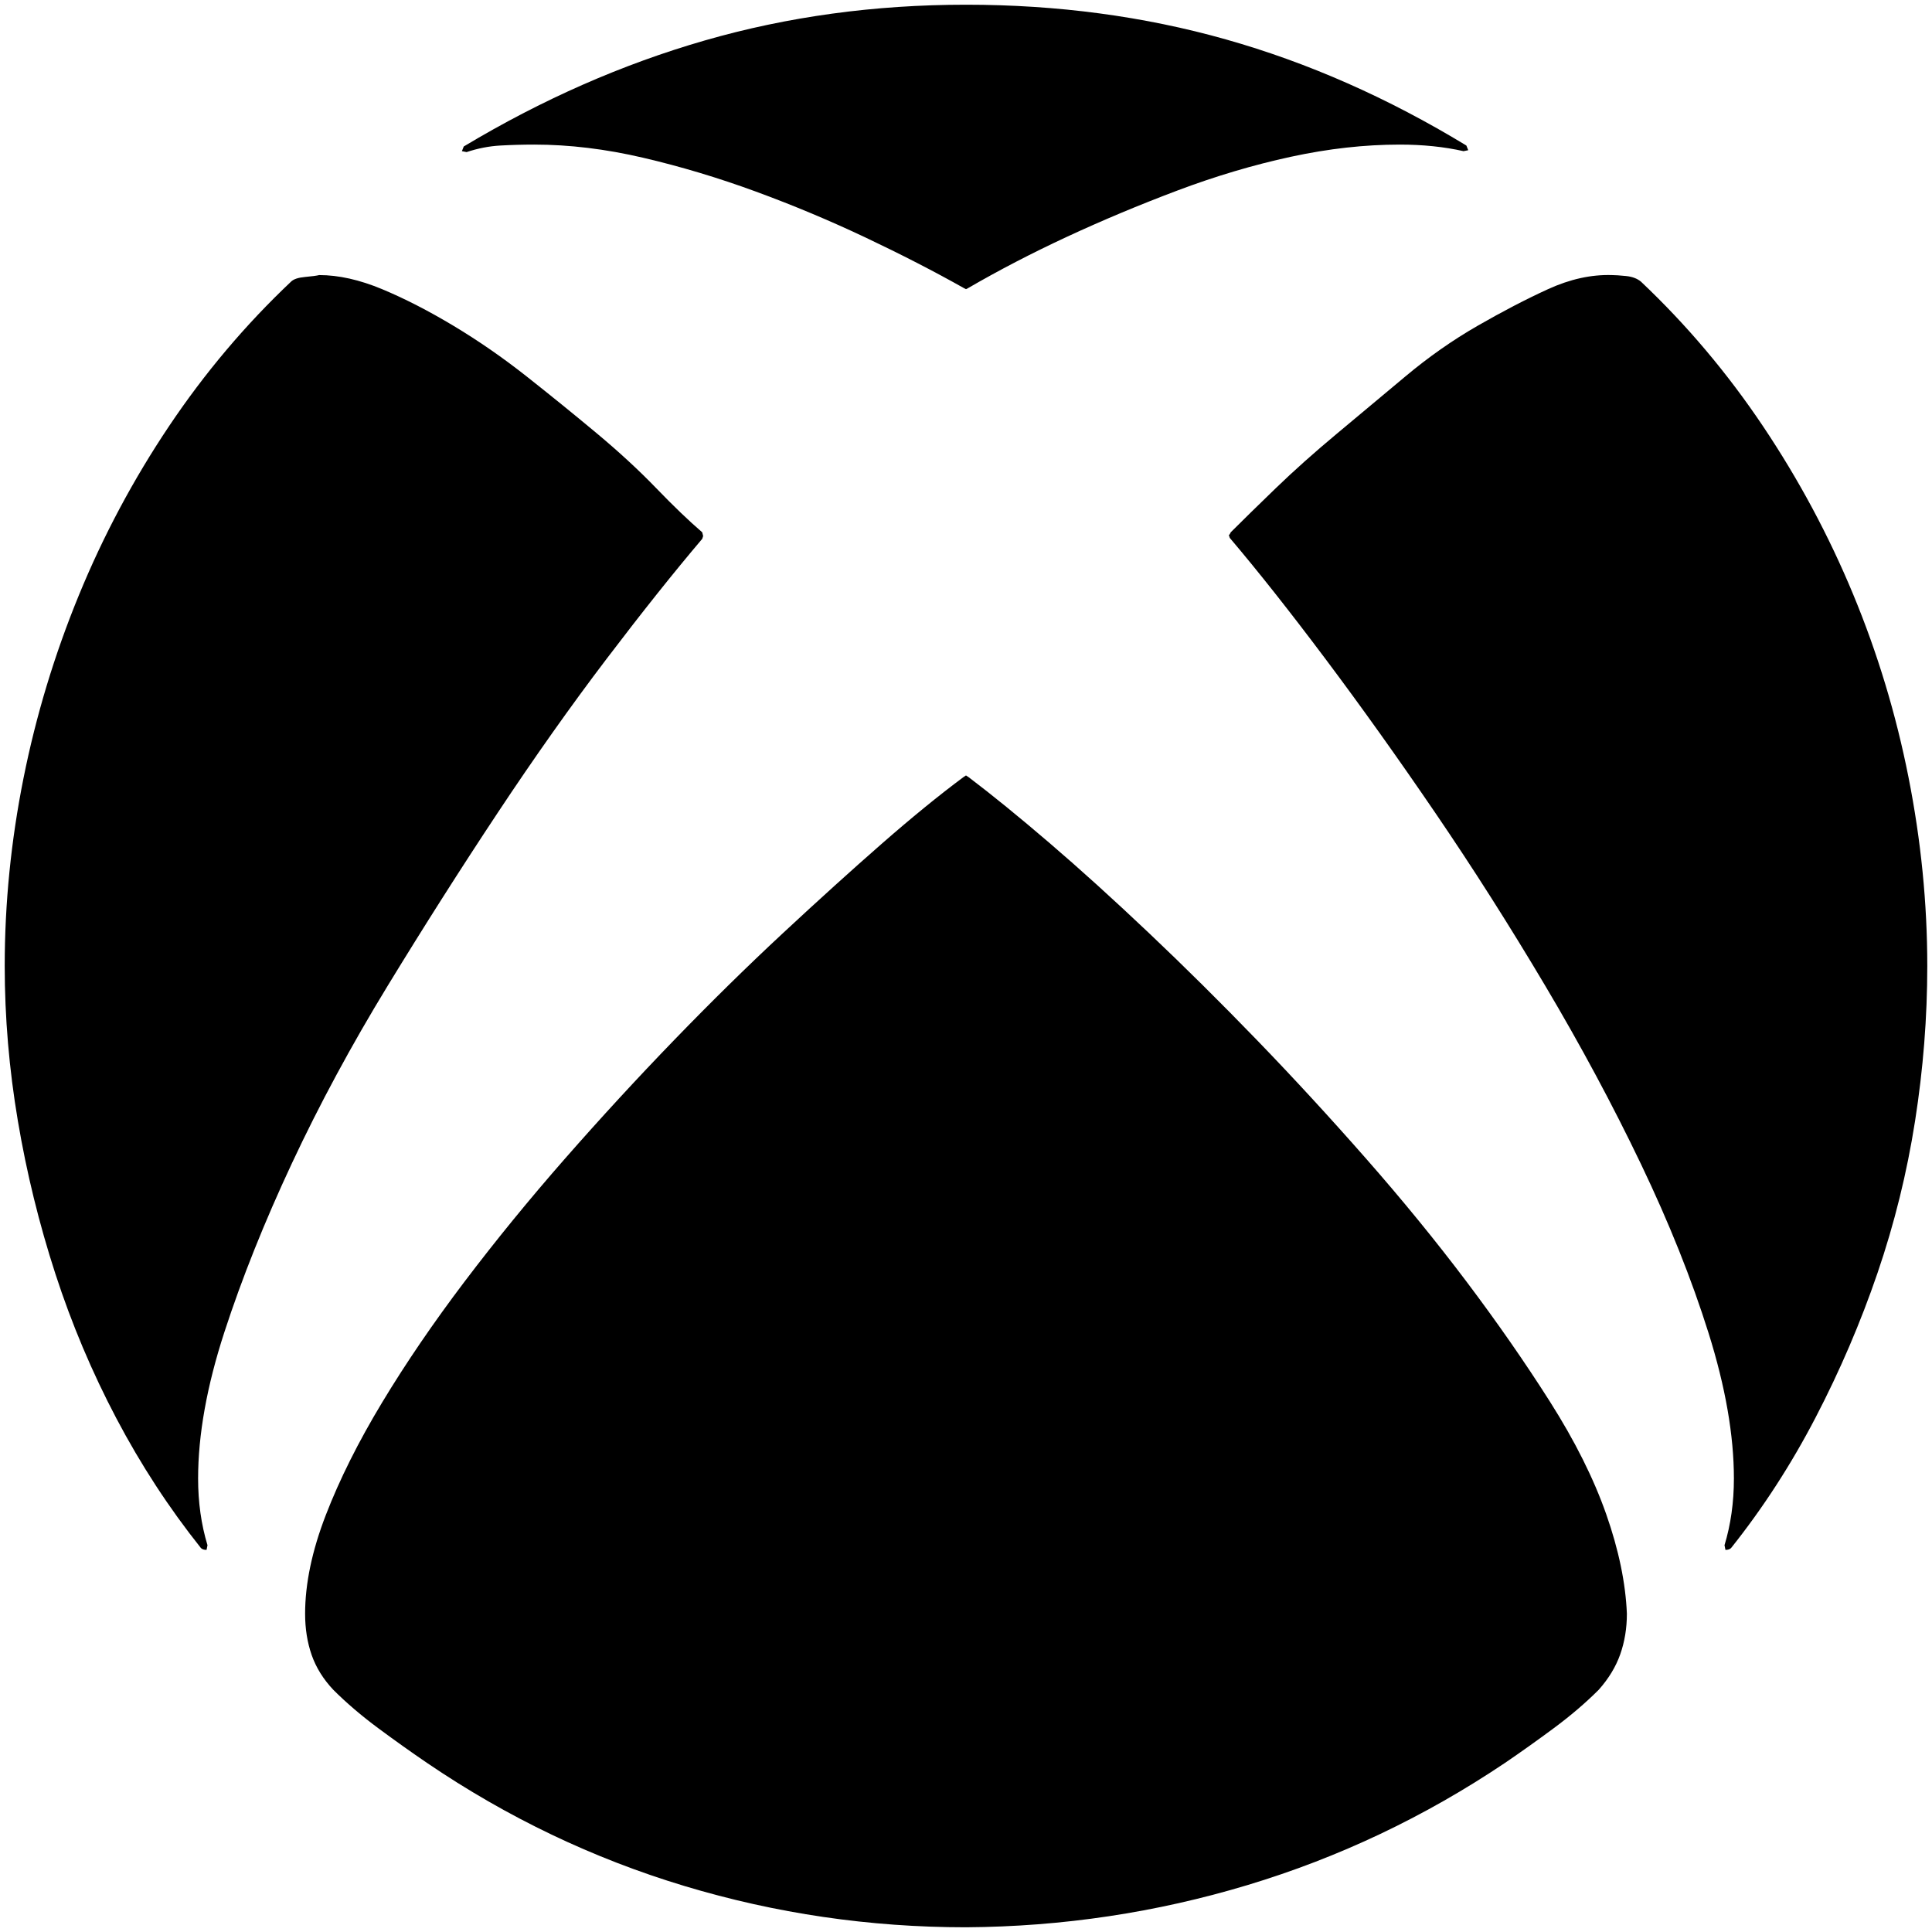 <?xml version="1.0" encoding="UTF-8"?>
<svg id="Layer_1" xmlns="http://www.w3.org/2000/svg" version="1.1" viewBox="0 0 2048 2048">
  <!-- Generator: Adobe Illustrator 29.4.0, SVG Export Plug-In . SVG Version: 2.1.0 Build 152)  -->
  <path d="M744.372,571.222c-29.854,35.161-63.688,77.619-101.502,127.375s-76.292,104.156-115.434,163.199c-39.141,59.044-77.951,120.078-116.429,183.102-38.478,63.024-72.312,125.716-101.502,188.077s-53.073,122.068-71.648,179.121-27.863,108.799-27.863,155.238c0,25.21,3.317,48.761,9.951,70.653l-.995,4.976c-2.654,0-4.644-.663-5.971-1.99-33.834-42.458-63.688-88.234-89.561-137.326s-47.434-100.175-64.683-153.248c-17.249-53.073-30.517-107.141-39.805-162.204-9.288-55.063-13.932-109.795-13.932-164.194,0-66.341,6.634-132.682,19.902-199.023,13.268-66.341,32.839-131.024,58.712-194.048s57.717-122.731,95.531-179.121,80.936-107.473,129.365-153.248c2.654-2.654,7.629-4.312,14.927-4.976s12.273-1.327,14.927-1.99c20.566,0,42.79,4.976,66.673,14.927s49.093,22.888,75.629,38.81,52.41,33.834,77.619,53.736,49.756,39.805,73.639,59.707,45.112,39.473,63.688,58.712c18.576,19.239,34.829,34.829,48.761,46.77l.995,3.981-.995,2.985ZM308.511,298.56h.995-.995ZM1738.494,298.56h.995-.995ZM1708.641,291.594c3.317,0,8.293.332,14.927.995s11.941,2.654,15.922,5.971c48.429,45.775,91.551,96.858,129.365,153.248s69.658,115.765,95.531,178.126,45.444,127.043,58.712,194.048,19.902,133.677,19.902,200.019c0,54.4-4.312,109.131-12.937,164.194s-21.893,108.799-39.805,161.209-39.805,103.492-65.678,153.248-55.727,95.863-89.561,138.321c-1.327,1.327-3.317,1.99-5.971,1.99l-.995-4.976c6.634-21.893,9.951-45.444,9.951-70.653,0-45.775-8.956-97.19-26.868-154.243s-41.795-116.76-71.648-179.121-63.688-125.385-101.502-189.072-76.624-124.721-116.429-183.102-78.614-112.78-116.429-163.199-71.648-93.209-101.502-128.37l-.995-2.985.995-.995.995-1.99c12.605-12.605,28.527-28.195,47.766-46.77,19.239-18.576,40.8-37.815,64.683-57.717s48.097-40.136,72.644-60.702,50.088-38.478,76.624-53.736,51.414-28.195,74.634-38.81,45.775-15.59,67.668-14.927ZM489.622,160.238l1.99-4.976c82.926-49.756,168.175-87.239,255.745-112.448,87.57-25.21,179.785-37.815,276.643-37.815s188.74,12.273,275.647,36.819c86.907,24.546,171.823,62.029,254.75,112.448l1.99,4.976-4.976.995c-20.566-4.644-43.122-6.966-67.668-6.966-37.151,0-75.629,4.312-115.434,12.937s-79.941,20.566-120.409,35.824-79.278,31.512-116.429,48.761c-37.151,17.249-72.312,35.492-105.482,54.731l-1.99.995-1.99-.995c-31.844-17.912-66.673-35.824-104.487-53.736s-76.624-34.166-116.429-48.761-79.609-26.537-119.414-35.824-78.283-13.932-115.434-13.932c-11.941,0-23.883.332-35.824.995s-23.883,2.985-35.824,6.966l-4.976-.995ZM353.291,1791.235v-.995.995ZM1026.985,823.981c24.546,18.576,53.073,41.795,85.58,69.658s67.668,59.707,105.482,95.531,75.961,73.639,114.439,113.443,76.956,81.6,115.434,125.385,73.97,87.239,106.478,130.36,62.029,85.58,88.565,127.375,46.439,81.6,59.707,119.414,20.566,72.975,21.893,105.482c0,15.258-2.322,29.522-6.966,42.79s-12.273,25.873-22.888,37.815c-13.932,13.932-29.854,27.532-47.766,40.8s-35.161,25.541-51.746,36.819c-84.917,57.053-175.804,100.175-272.662,129.365s-196.37,44.117-298.535,44.78c-102.165,0-201.677-14.595-298.535-43.785s-187.745-72.644-272.662-130.36c-16.585-11.278-33.834-23.551-51.746-36.819s-33.834-26.868-47.766-40.8c-10.615-11.278-18.244-23.551-22.888-36.819s-6.966-27.863-6.966-43.785c0-31.844,7.298-66.673,21.893-104.487s34.497-77.619,59.707-119.414,54.4-84.585,87.57-128.37c33.171-43.785,68.663-87.239,106.478-130.36s76.292-84.917,115.434-125.385,77.619-78.282,115.434-113.443c37.815-35.161,72.644-66.673,104.487-94.536s60.702-51.414,86.575-70.653l2.985-1.99,2.985,1.99Z"/>
</svg>